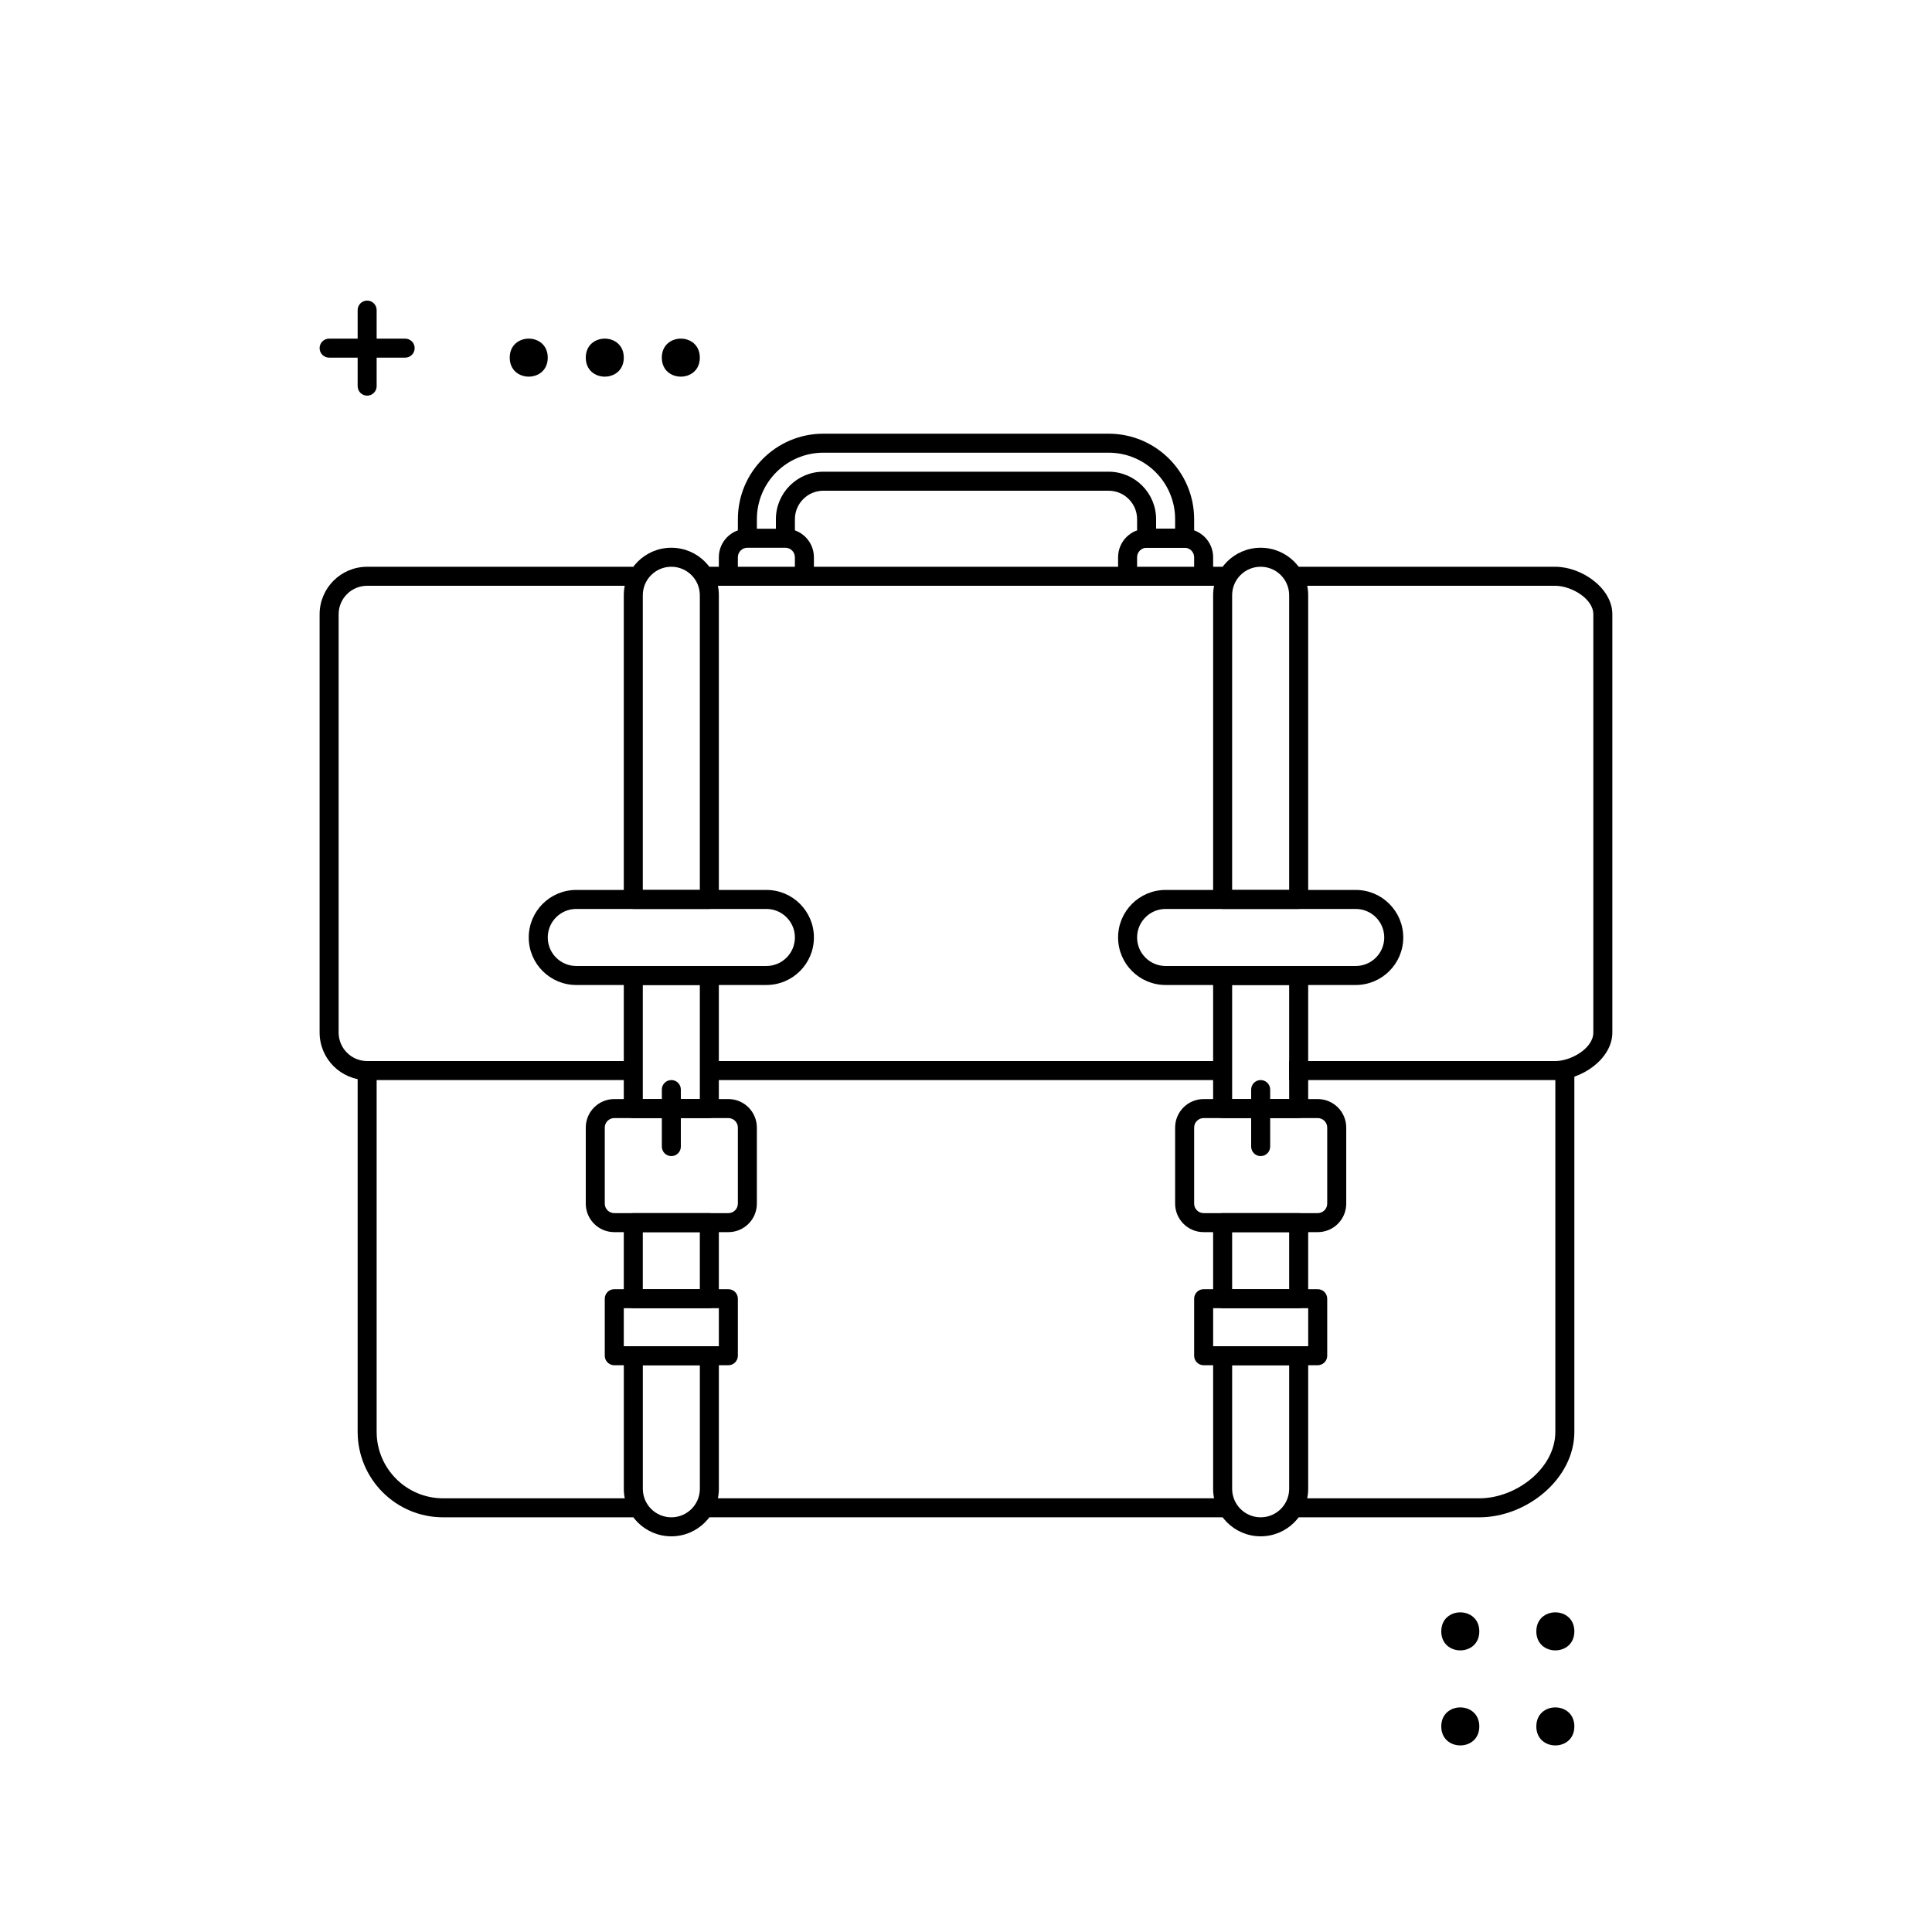 <?xml version="1.0" encoding="UTF-8"?>
<!-- The Best Svg Icon site in the world: iconSvg.co, Visit us! https://iconsvg.co -->
<svg fill="#000000" width="800px" height="800px" version="1.1" viewBox="144 144 512 512" xmlns="http://www.w3.org/2000/svg">
 <g>
  <path d="m296.72 384.88c-4.176 0-7.559 3.387-7.559 7.559s3.383 7.559 7.559 7.559h50.379c4.176 0 7.559-3.387 7.559-7.559s-3.383-7.559-7.559-7.559zm0-5.035h50.379c6.957 0 12.598 5.637 12.598 12.594 0 6.957-5.641 12.594-12.598 12.594h-50.379c-6.957 0-12.598-5.637-12.598-12.594 0-6.957 5.641-12.594 12.598-12.594z"/>
  <path d="m311.83 384.88c-1.391 0-2.519-1.125-2.519-2.519v-80.609c0-6.953 5.641-12.594 12.594-12.594 6.957 0 12.598 5.641 12.598 12.594v80.609c0 1.395-1.129 2.519-2.519 2.519zm2.519-5.035h15.113v-78.094c0-4.172-3.383-7.555-7.559-7.555-4.172 0-7.555 3.383-7.555 7.555z"/>
  <path d="m311.83 440.3c-1.391 0-2.519-1.129-2.519-2.519v-35.27c0-1.391 1.129-2.516 2.519-2.516h20.152c1.391 0 2.519 1.125 2.519 2.516v35.27c0 1.391-1.129 2.519-2.519 2.519zm2.519-5.039h15.113v-30.23h-15.113z"/>
  <path d="m311.83 490.68c-1.391 0-2.519-1.129-2.519-2.519v-20.152c0-1.391 1.129-2.519 2.519-2.519h20.152c1.391 0 2.519 1.129 2.519 2.519v20.152c0 1.391-1.129 2.519-2.519 2.519zm2.519-5.039h15.113v-15.113h-15.113z"/>
  <path d="m306.79 505.8c-1.391 0-2.519-1.125-2.519-2.516v-15.117c0-1.391 1.129-2.519 2.519-2.519h30.23c1.391 0 2.519 1.129 2.519 2.519v15.117c0 1.391-1.129 2.516-2.519 2.516zm2.519-5.035h25.191v-10.078h-25.191z"/>
  <path d="m321.91 551.14c-6.953 0-12.594-5.637-12.594-12.594v-35.266c0-1.395 1.129-2.519 2.519-2.519h20.152c1.391 0 2.519 1.125 2.519 2.519v35.266c0 6.957-5.641 12.594-12.598 12.594zm-7.555-45.344v32.75c0 4.172 3.383 7.555 7.555 7.555 4.176 0 7.559-3.383 7.559-7.555v-32.75z"/>
  <path d="m306.79 470.53c-4.172 0-7.555-3.383-7.555-7.555v-20.152c0-4.176 3.383-7.559 7.555-7.559h30.23c4.172 0 7.555 3.383 7.555 7.559v20.152c0 4.172-3.383 7.555-7.555 7.555zm0-5.039h30.23c1.391 0 2.519-1.125 2.519-2.516v-20.152c0-1.395-1.129-2.519-2.519-2.519h-30.23c-1.391 0-2.519 1.125-2.519 2.519v20.152c0 1.391 1.129 2.516 2.519 2.516z"/>
  <path d="m324.43 447.86c0 1.391-1.125 2.519-2.519 2.519-1.391 0-2.516-1.129-2.516-2.519v-15.113c0-1.391 1.125-2.519 2.516-2.519 1.395 0 2.519 1.129 2.519 2.519z"/>
  <path d="m452.9 384.88c-4.172 0-7.559 3.387-7.559 7.559s3.387 7.559 7.559 7.559h50.383c4.172 0 7.555-3.387 7.555-7.559s-3.383-7.559-7.555-7.559zm0-5.035h50.383c6.953 0 12.594 5.637 12.594 12.594 0 6.957-5.641 12.594-12.594 12.594h-50.383c-6.957 0-12.594-5.637-12.594-12.594 0-6.957 5.637-12.594 12.594-12.594z"/>
  <path d="m468.01 384.88c-1.391 0-2.519-1.125-2.519-2.519v-80.609c0-6.953 5.641-12.594 12.598-12.594 6.957 0 12.594 5.641 12.594 12.594v80.609c0 1.395-1.129 2.519-2.519 2.519zm2.519-5.035h15.113v-78.094c0-4.172-3.383-7.555-7.555-7.555-4.176 0-7.559 3.383-7.559 7.555z"/>
  <path d="m468.01 440.3c-1.391 0-2.519-1.129-2.519-2.519v-35.27c0-1.391 1.129-2.516 2.519-2.516h20.152c1.391 0 2.519 1.125 2.519 2.516v35.27c0 1.391-1.129 2.519-2.519 2.519zm2.519-5.039h15.113v-30.23h-15.113z"/>
  <path d="m468.01 490.68c-1.391 0-2.519-1.129-2.519-2.519v-20.152c0-1.391 1.129-2.519 2.519-2.519h20.152c1.391 0 2.519 1.129 2.519 2.519v20.152c0 1.391-1.129 2.519-2.519 2.519zm2.519-5.039h15.113v-15.113h-15.113z"/>
  <path d="m462.98 505.8c-1.395 0-2.519-1.125-2.519-2.516v-15.117c0-1.391 1.125-2.519 2.519-2.519h30.227c1.391 0 2.519 1.129 2.519 2.519v15.117c0 1.391-1.129 2.516-2.519 2.516zm2.516-5.035h25.191v-10.078h-25.191z"/>
  <path d="m478.09 551.14c-6.957 0-12.598-5.637-12.598-12.594v-35.266c0-1.395 1.129-2.519 2.519-2.519h20.152c1.391 0 2.519 1.125 2.519 2.519v35.266c0 6.957-5.637 12.594-12.594 12.594zm-7.559-45.344v32.75c0 4.172 3.383 7.555 7.559 7.555 4.172 0 7.555-3.383 7.555-7.555v-32.75z"/>
  <path d="m462.98 470.53c-4.176 0-7.559-3.383-7.559-7.555v-20.152c0-4.176 3.383-7.559 7.559-7.559h30.227c4.176 0 7.559 3.383 7.559 7.559v20.152c0 4.172-3.383 7.555-7.559 7.555zm0-5.039h30.227c1.391 0 2.519-1.125 2.519-2.516v-20.152c0-1.395-1.129-2.519-2.519-2.519h-30.227c-1.395 0-2.519 1.125-2.519 2.519v20.152c0 1.391 1.125 2.516 2.519 2.516z"/>
  <path d="m480.61 447.86c0 1.391-1.129 2.519-2.519 2.519s-2.519-1.129-2.519-2.519v-15.113c0-1.391 1.129-2.519 2.519-2.519s2.519 1.129 2.519 2.519z"/>
  <path d="m329.46 546.1v-5.035h141.07v5.035z"/>
  <path d="m311.83 294.2v5.039h-70.535c-4.172 0-7.555 3.383-7.555 7.555v110.84c0 4.172 3.383 7.555 7.555 7.555h70.535v5.039h-70.535c-6.953 0-12.594-5.637-12.594-12.594v-110.84c0-6.957 5.641-12.594 12.594-12.594z"/>
  <path d="m485.64 294.2v5.039h70.535c4.172 0 10.074 3.383 10.074 7.555v110.84c0 4.172-5.902 7.555-10.074 7.555h-70.535v5.039h70.535c6.957 0 15.113-5.637 15.113-12.594v-110.84c0-6.957-8.156-12.594-15.113-12.594z"/>
  <path d="m238.78 427.71h5.035v95.727c0 9.738 7.894 17.633 17.633 17.633h50.383v5.035h-50.383c-12.52 0-22.668-10.148-22.668-22.668z"/>
  <path d="m561.22 427.71h-5.039v95.727c0 9.738-10.414 17.633-20.152 17.633h-50.383v5.035h50.383c12.52 0 25.191-10.148 25.191-22.668z"/>
  <path d="m331.98 430.23v-5.039h136.03v5.039z"/>
  <path d="m331.98 299.24v-5.039h136.03v5.039z"/>
  <path d="m339.54 296.72h-5.039v-5.039c0-4.176 3.383-7.559 7.555-7.559h10.078c4.172 0 7.559 3.383 7.559 7.559v5.039h-5.039v-5.039c0-1.391-1.129-2.519-2.519-2.519h-10.078c-1.391 0-2.516 1.129-2.516 2.519z"/>
  <path d="m445.34 296.72h-5.035v-5.039c0-4.176 3.383-7.559 7.555-7.559h10.078c4.172 0 7.555 3.383 7.555 7.559v5.039h-5.035v-5.039c0-1.391-1.129-2.519-2.519-2.519h-10.078c-1.391 0-2.519 1.129-2.519 2.519z"/>
  <path d="m455.42 281.6c0-9.738-7.894-17.633-17.633-17.633h-75.574c-9.738 0-17.633 7.894-17.633 17.633v5.039h-5.035v-5.039c0-12.52 10.148-22.668 22.668-22.668h75.574c12.52 0 22.672 10.148 22.672 22.668v7.559h-15.117v-7.559c0-4.172-3.383-7.555-7.555-7.555h-75.574c-4.172 0-7.555 3.383-7.555 7.555v5.039h-5.039v-5.039c0-6.953 5.641-12.594 12.594-12.594h75.574c6.957 0 12.594 5.641 12.594 12.594v2.519h5.039z"/>
  <path d="m289.16 238.78c0 6.715-10.074 6.715-10.074 0 0-6.719 10.074-6.719 10.074 0" fill-rule="evenodd"/>
  <path d="m536.03 576.33c0 6.719-10.078 6.719-10.078 0s10.078-6.719 10.078 0" fill-rule="evenodd"/>
  <path d="m309.31 238.78c0 6.715-10.074 6.715-10.074 0 0-6.719 10.074-6.719 10.074 0" fill-rule="evenodd"/>
  <path d="m536.03 601.52c0 6.715-10.078 6.715-10.078 0 0-6.719 10.078-6.719 10.078 0" fill-rule="evenodd"/>
  <path d="m329.46 238.78c0 6.715-10.074 6.715-10.074 0 0-6.719 10.074-6.719 10.074 0" fill-rule="evenodd"/>
  <path d="m561.22 601.52c0 6.715-10.078 6.715-10.078 0 0-6.719 10.078-6.719 10.078 0" fill-rule="evenodd"/>
  <path d="m561.22 576.33c0 6.719-10.078 6.719-10.078 0s10.078-6.719 10.078 0" fill-rule="evenodd"/>
  <path d="m238.78 226.18c0-1.391 1.125-2.519 2.516-2.519 1.395 0 2.519 1.129 2.519 2.519v20.152c0 1.391-1.125 2.519-2.519 2.519-1.391 0-2.516-1.129-2.516-2.519z"/>
  <path d="m231.22 238.78c-1.391 0-2.519-1.129-2.519-2.519s1.129-2.519 2.519-2.519h20.152c1.391 0 2.519 1.129 2.519 2.519s-1.129 2.519-2.519 2.519z"/>
 </g>
</svg>